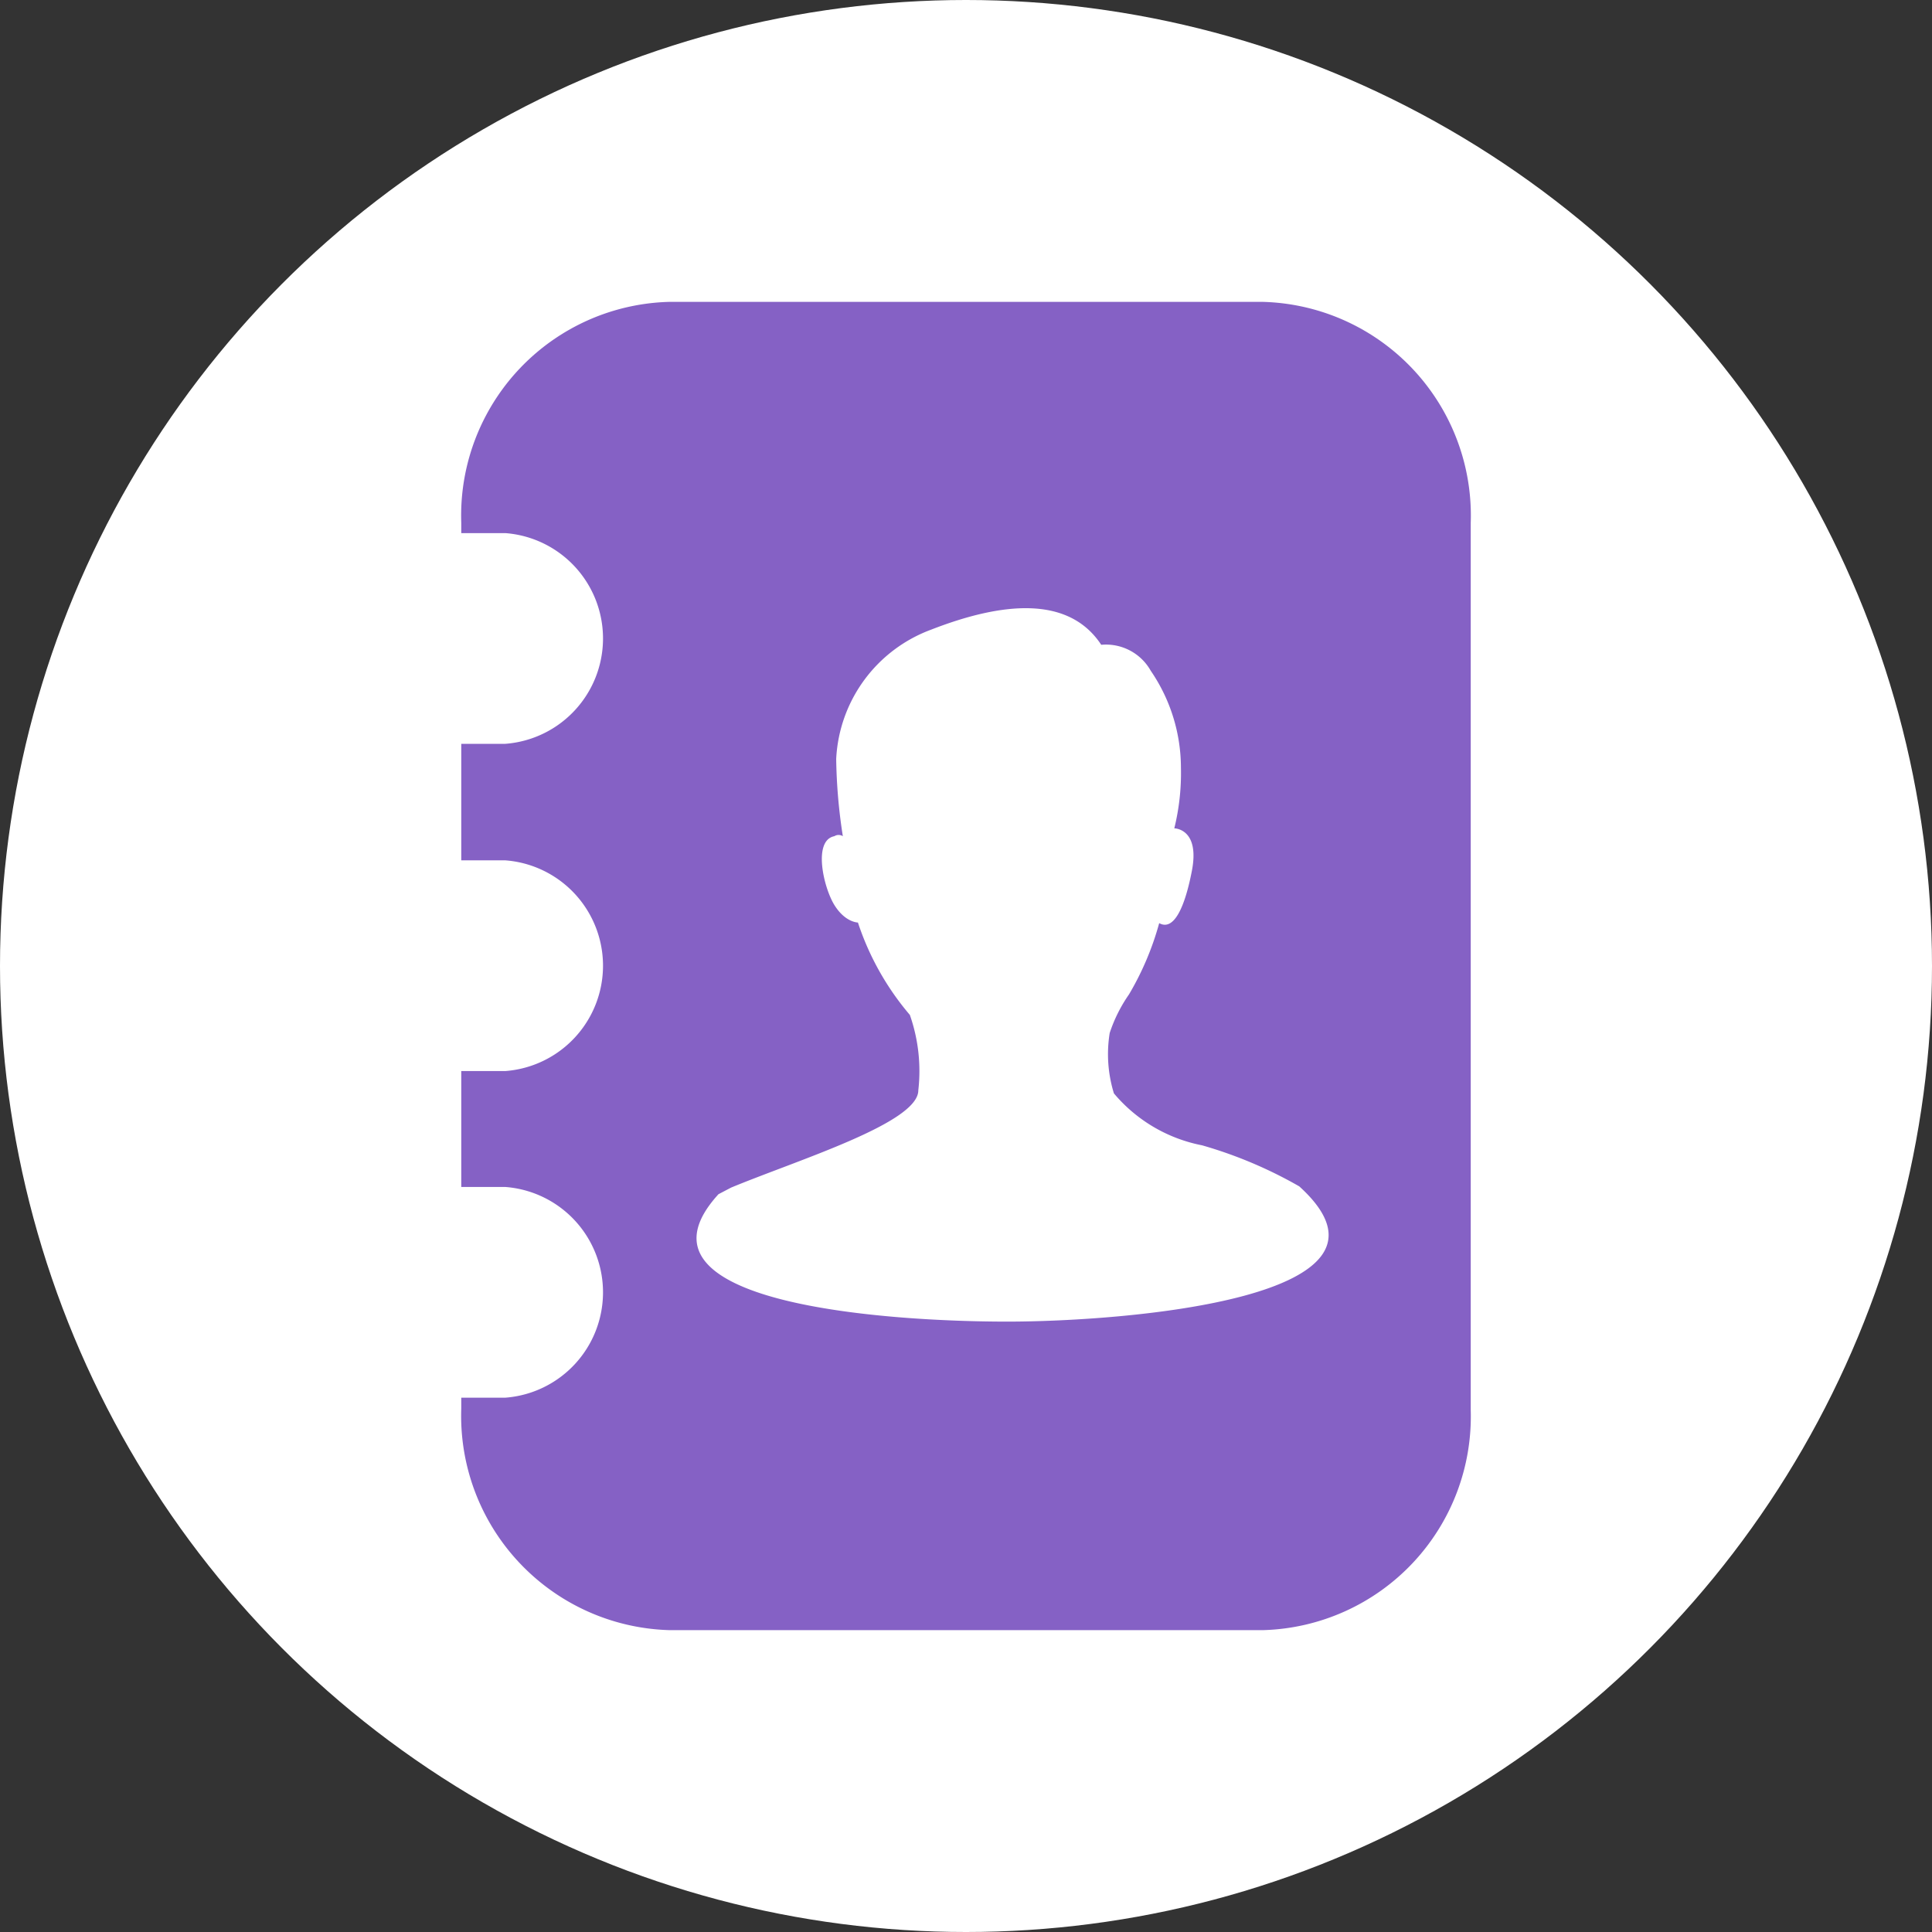 <svg id="Calque_1" data-name="Calque 1" xmlns="http://www.w3.org/2000/svg" viewBox="0 0 32 32"><rect x="0" y="0" width="32" height="32" fill="#333333" stroke="none"/><title>icon_</title><circle cx="16" cy="16" r="16" style="fill:#fff"/><path d="M20.92,5H11.08A3.54,3.54,0,0,0,7.64,8.66v.17h.73a1.75,1.75,0,0,1,0,3.49H7.64v1.93h.73a1.75,1.75,0,0,1,0,3.49H7.64v1.92h.73a1.75,1.75,0,0,1,0,3.49H7.64v.18A3.55,3.55,0,0,0,11.08,27h9.85a3.54,3.54,0,0,0,3.43-3.64V8.66A3.54,3.54,0,0,0,20.92,5ZM16.68,21.89c-1.93,0-6.45-.28-4.78-2.11l.21-.11c1.11-.46,3.1-1.07,3.1-1.61a2.81,2.81,0,0,0-.14-1.25,4.56,4.56,0,0,1-.86-1.53s-.21,0-.39-.29-.36-1.07,0-1.14a.13.13,0,0,1,.14,0,9,9,0,0,1-.11-1.28,2.41,2.41,0,0,1,1.57-2.14c1.18-.46,2.28-.57,2.82.25a.85.85,0,0,1,.82.43,2.85,2.85,0,0,1,.5,1.61,3.82,3.82,0,0,1-.11,1s.43,0,.29.71c-.11.57-.29,1-.54.86a4.81,4.81,0,0,1-.5,1.18,2.46,2.46,0,0,0-.32.64,2.2,2.2,0,0,0,.07,1,2.54,2.54,0,0,0,1.46.86,7.24,7.24,0,0,1,1.61.68C23.56,21.5,18.64,21.89,16.68,21.89Z" style="fill:#8561c5"/></svg>